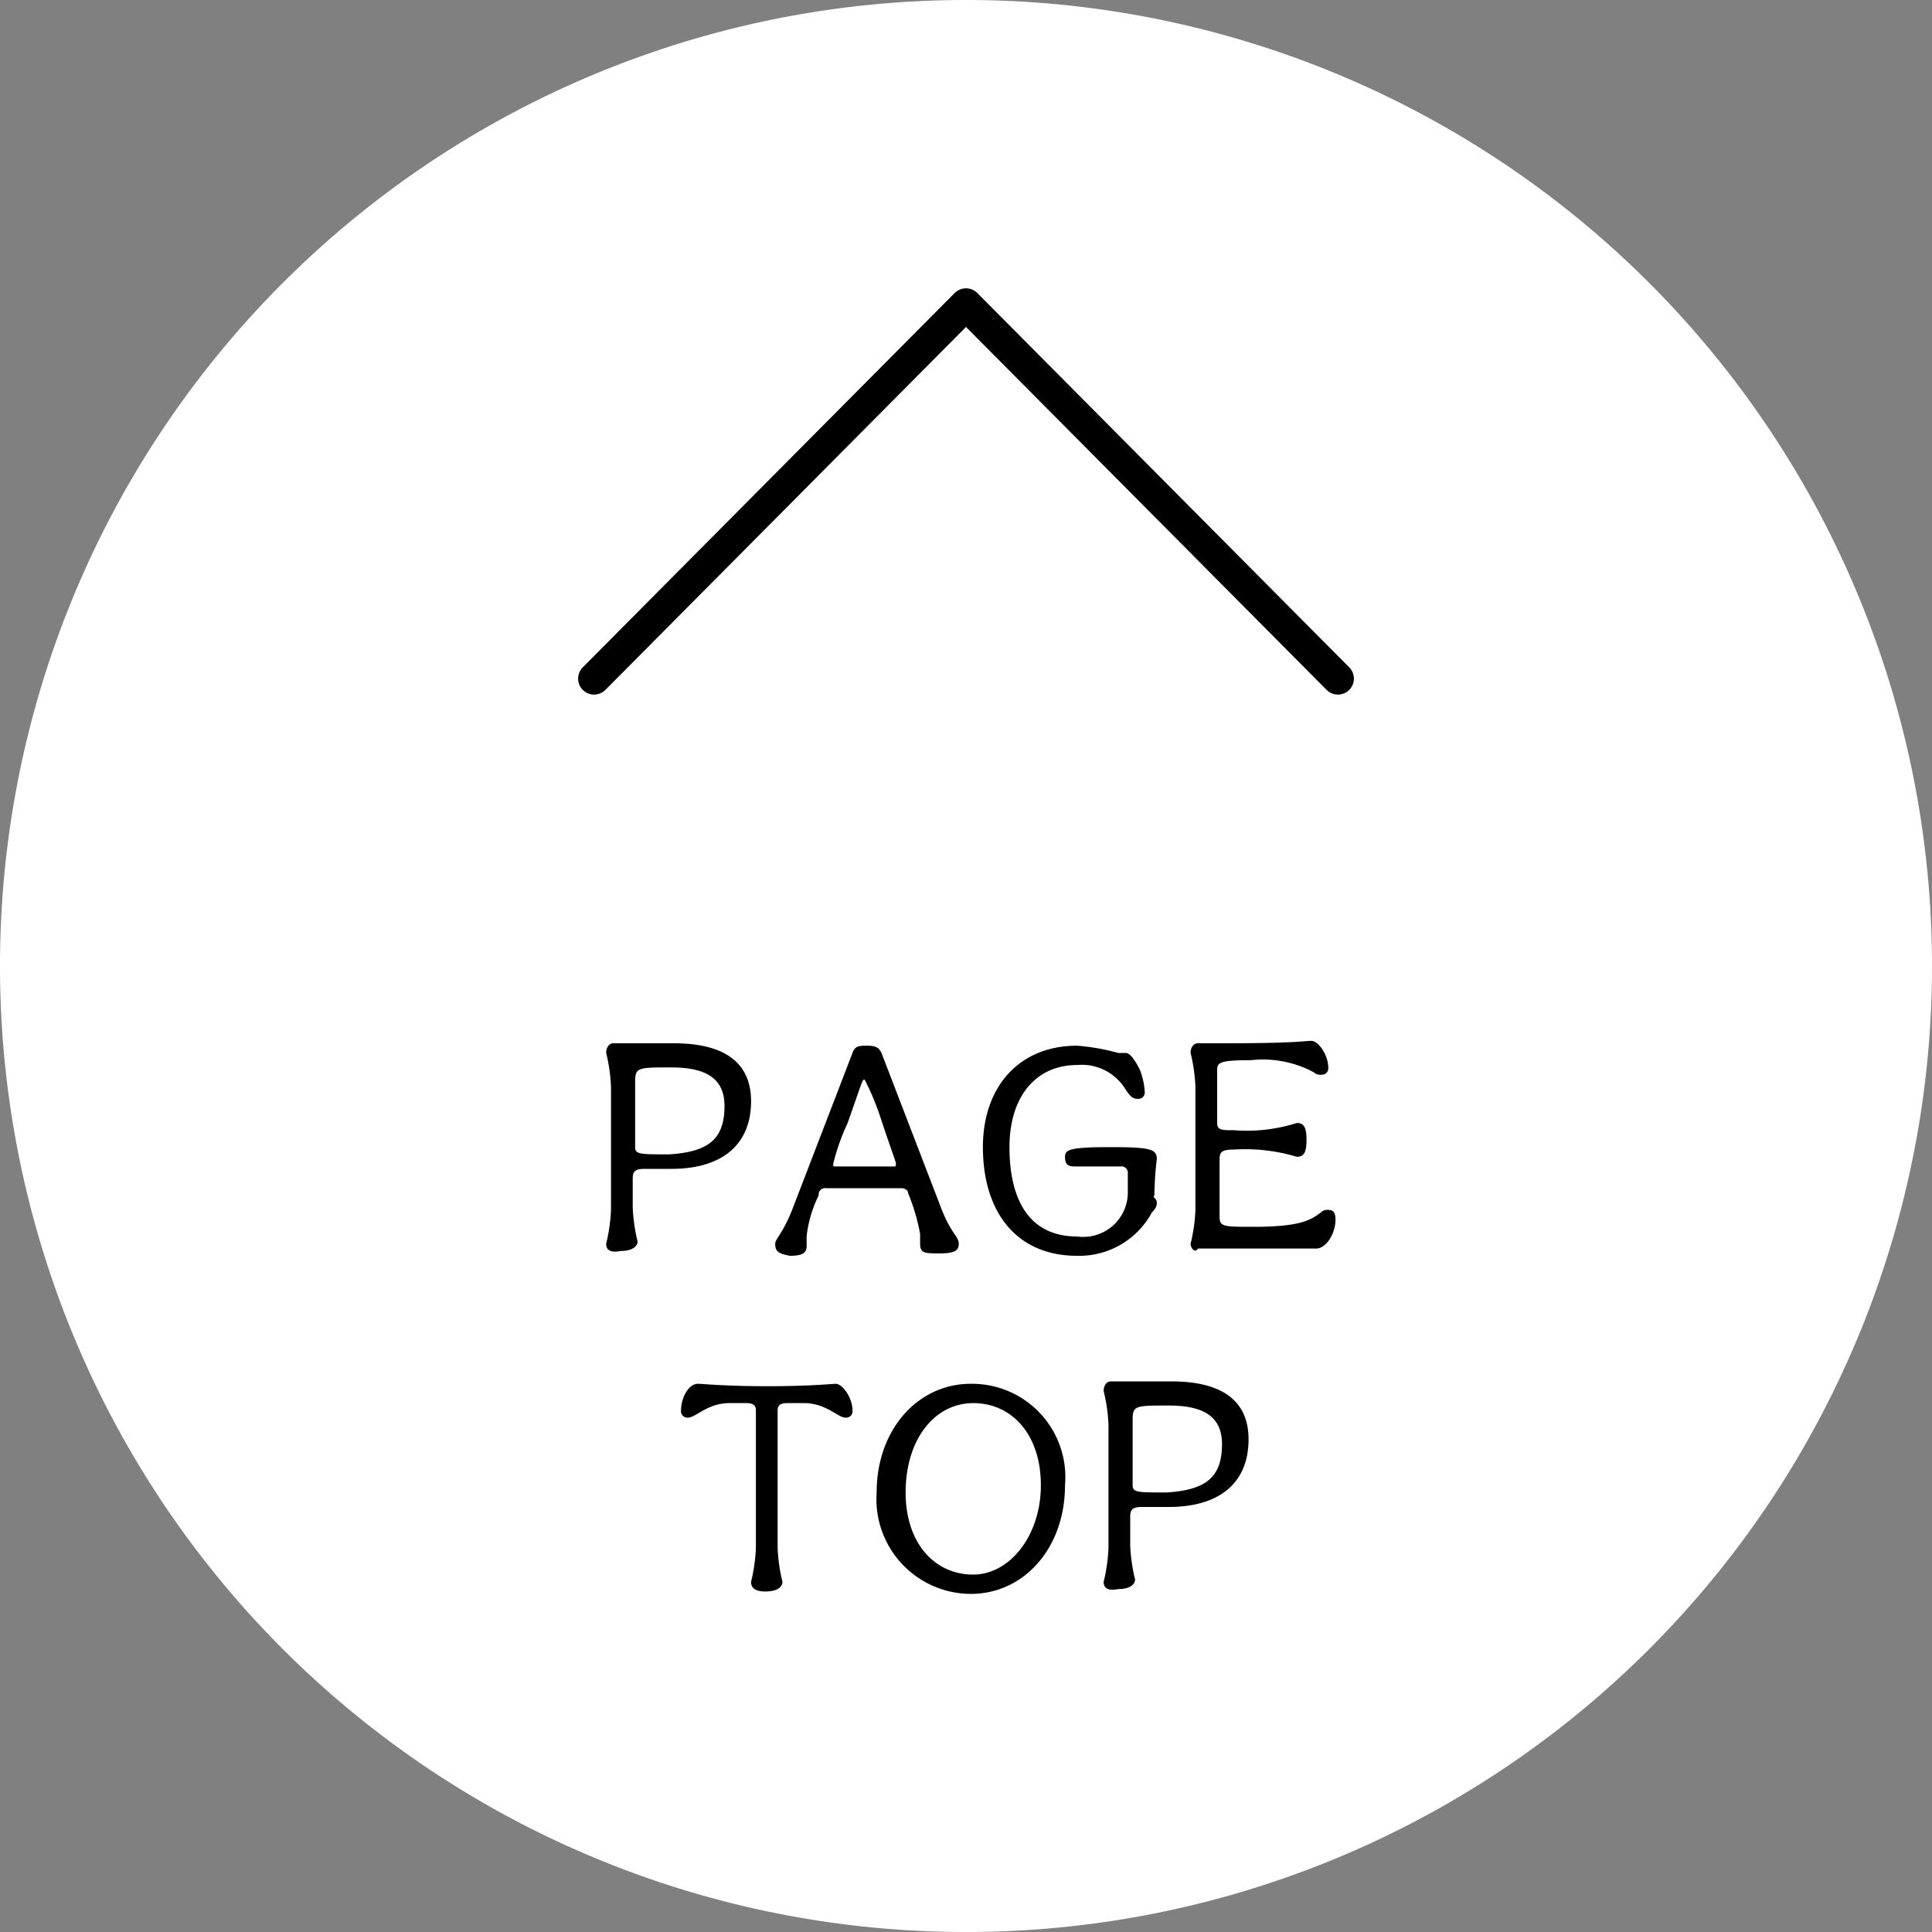 <svg id="btn_pagetop" xmlns="http://www.w3.org/2000/svg" width="80" height="80" viewBox="0 0 80 80">
  <rect x="0" y="0" width="80" height="80" fill="#808080" stroke="none"/>
  <path id="パス_40904" data-name="パス 40904" d="M40,80h0A39.989,39.989,0,0,1,0,40H0A39.989,39.989,0,0,1,40,0h0A39.989,39.989,0,0,1,80,40h0A39.989,39.989,0,0,1,40,80Z" fill="#fff"/>
  <g id="グループ_17434" data-name="グループ 17434">
    <path id="パス_40905" data-name="パス 40905" d="M25.1,51.5a7.1,7.1,0,0,0,.2-1.4V45a7.1,7.1,0,0,0-.2-1.4c0-.2.1-.4.3-.4h2.5c2.1,0,3.2.8,3.2,2.4,0,1.8-1.2,2.8-3.3,2.8H26.7c-.4,0-.5.1-.5.4V50a7.1,7.1,0,0,0,.2,1.4c0,.2-.2.4-.7.4C25.2,51.9,25.1,51.7,25.1,51.5ZM30,45.8c0-1.1-.7-1.6-2.2-1.6-1.4,0-1.5,0-1.5.6v2.7c0,.3.2.3,1.4.3C29.3,47.7,30,47.2,30,45.8Z"/>
    <path id="パス_40906" data-name="パス 40906" d="M32.1,51.5c0-.2.3-.4.7-1.4l2.5-6.5c.1-.3.3-.3.6-.3.4,0,.5.1.6.3L39,50.1c.4,1,.7,1.1.7,1.4s-.2.4-.8.4-.8,0-.8-.4v-.4a8.211,8.211,0,0,0-.5-1.7c0-.1-.1-.2-.3-.2H34.2a.265.265,0,0,0-.3.3,5.044,5.044,0,0,0-.5,1.7v.4c0,.3-.2.4-.7.4C32.2,51.9,32.1,51.8,32.1,51.5Zm5-3.3c0-.1-.1-.3-.6-1.8a10.687,10.687,0,0,0-.7-1.7c-.1,0-.1.1-.7,1.8a8.969,8.969,0,0,0-.6,1.7c0,.1,0,.1.1.1h2.5C37,48.4,37.1,48.3,37.1,48.2Z"/>
    <path id="パス_40907" data-name="パス 40907" d="M47.9,49.8c0,.1,0,.2-.2.4A3.417,3.417,0,0,1,44.6,52c-2.5,0-3.9-1.8-3.9-4.5,0-2.5,1.5-4.2,3.9-4.2a8.921,8.921,0,0,1,1.7.3h.3c.2,0,.4.3.6.7a2.92,2.92,0,0,1,.2.9.265.265,0,0,1-.3.3c-.2,0-.3-.1-.5-.4a2.117,2.117,0,0,0-2-1c-1.7,0-2.8,1.3-2.8,3.4,0,2.3.9,3.7,2.8,3.7a1.846,1.846,0,0,0,2.1-1.9v-.7a.265.265,0,0,0-.3-.3H44.5c-.3,0-.4-.1-.4-.4s.2-.4,1.9-.4,1.9.1,1.9.5a14.226,14.226,0,0,0-.1,1.5C47.7,49.6,47.9,49.6,47.9,49.8Z"/>
    <path id="パス_40908" data-name="パス 40908" d="M49.3,51.5a7.1,7.1,0,0,0,.2-1.4V45a7.1,7.1,0,0,0-.2-1.4c0-.2.1-.4.3-.4h1.1c3,0,3.3-.1,3.6-.1s.7.6.7,1.1a.265.265,0,0,1-.3.3.367.367,0,0,1-.3-.1,4.458,4.458,0,0,0-2.6-.5c-1.3,0-1.4.1-1.4.4v2.2c0,.3.2.3.7.3a6.815,6.815,0,0,0,2.6-.3c.3,0,.4.2.4.7s-.1.7-.4.7a7.492,7.492,0,0,0-2.6-.3c-.5,0-.6.1-.6.4v2.4c0,.4.2.4,1.4.4,2,0,2.4-.3,2.8-.6a.367.367,0,0,1,.3-.1c.2,0,.3.1.3.4,0,.6-.4,1.2-.8,1.2H49.6C49.5,51.9,49.3,51.7,49.3,51.5Z"/>
    <path id="パス_40909" data-name="パス 40909" d="M31.1,65.5a7.1,7.1,0,0,0,.2-1.4V58.4c0-.2-.1-.3-.4-.3h-.7c-.9,0-1.4.6-1.7.6a.265.265,0,0,1-.3-.3c0-.5.3-1.1.7-1.1.2,0,1.1.1,2.9.1,1.7,0,2.7-.1,2.8-.1.3,0,.7.6.7,1.1a.265.265,0,0,1-.3.3c-.3,0-.8-.6-1.7-.6h-.7c-.3,0-.4.1-.4.3v5.7a7.1,7.1,0,0,0,.2,1.4c0,.2-.2.4-.7.4S31.1,65.7,31.1,65.5Z"/>
    <path id="パス_40910" data-name="パス 40910" d="M36.3,61.8c0-2.6,1.7-4.5,3.9-4.5a3.866,3.866,0,0,1,3.9,4.2c0,2.6-1.7,4.5-3.9,4.5A3.922,3.922,0,0,1,36.3,61.8Zm6.8-.3c0-2.1-1.2-3.4-2.8-3.4s-2.8,1.5-2.8,3.7c0,2.1,1.2,3.4,2.8,3.4C41.8,65.2,43.1,63.6,43.1,61.5Z"/>
    <path id="パス_40911" data-name="パス 40911" d="M45.7,65.5a7.1,7.1,0,0,0,.2-1.4V59a7.1,7.1,0,0,0-.2-1.4c0-.2.1-.4.3-.4h2.5c2.1,0,3.2.8,3.2,2.4,0,1.8-1.2,2.8-3.3,2.8H47.3c-.4,0-.5.1-.5.4V64a7.1,7.1,0,0,0,.2,1.4c0,.2-.2.4-.7.4C45.8,65.9,45.7,65.7,45.7,65.5Zm4.9-5.7c0-1.1-.7-1.6-2.2-1.6-1.4,0-1.5,0-1.5.6v2.7c0,.3.2.3,1.4.3C49.9,61.7,50.6,61.2,50.6,59.8Z"/>
  </g>
  <path id="パス_40912" data-name="パス 40912" d="M24.6,28.1,40,12.6,55.4,28.1" fill="none" stroke="#000" stroke-linecap="round" stroke-linejoin="round" stroke-miterlimit="10" stroke-width="1.323"/>
</svg>
